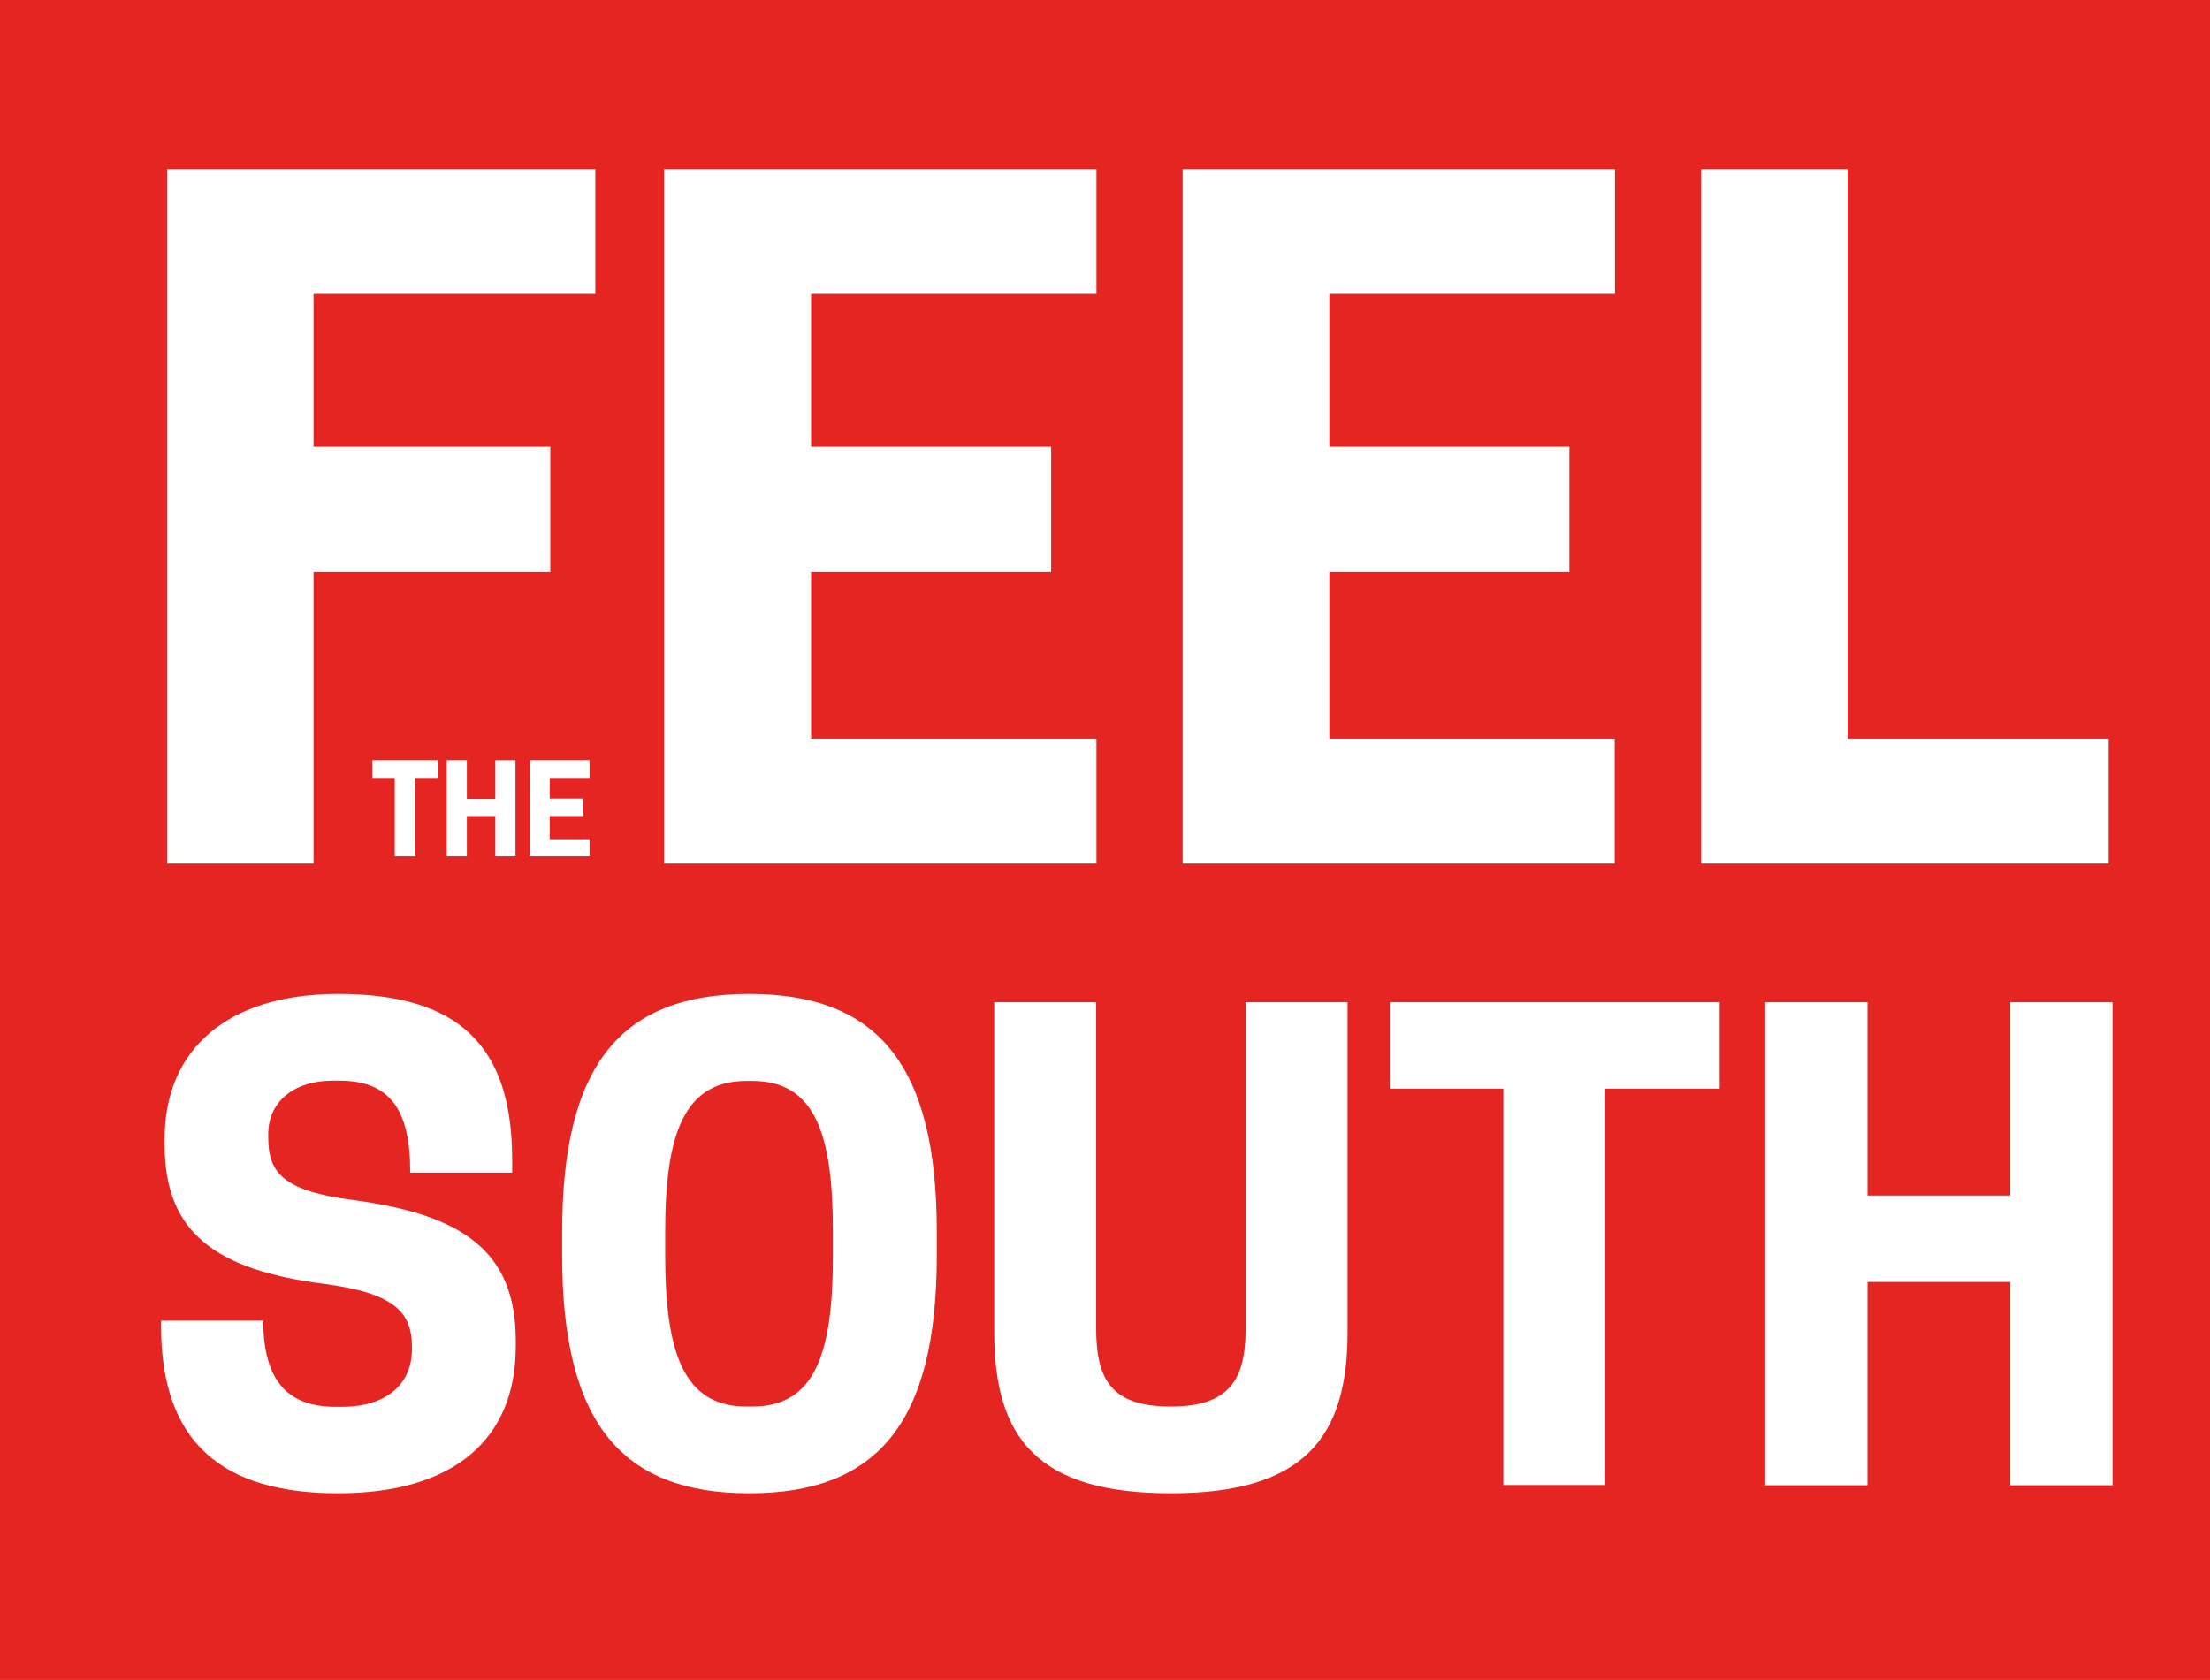 <?xml version="1.0" encoding="utf-8"?>
<!-- Generator: Adobe Illustrator 24.3.0, SVG Export Plug-In . SVG Version: 6.00 Build 0)  -->
<svg version="1.1" id="Capa_1" xmlns="http://www.w3.org/2000/svg" xmlns:xlink="http://www.w3.org/1999/xlink" x="0px" y="0px"
	 viewBox="0 0 80 60.83" style="enable-background:new 0 0 80 60.83;" xml:space="preserve">
<rect x="0" y="0" width="80" height="60.83" fill="#333333" stroke="none"/>
<style type="text/css">
	.st0{fill:#FFFFFF;}
	.st1{fill:#E52521;}
</style>
<g>
	<rect y="0.28" class="st0" width="80.5" height="60.55"/>
</g>
<path class="st1" d="M27.02,39.14c-2.27,0-2.94,1.95-2.94,5.44v0.9c0,3.5,0.67,5.45,2.94,5.45h0.21c2.29,0,2.92-1.95,2.92-5.45v-0.9
	c0-3.49-0.63-5.44-2.92-5.44H27.02z M63.9,36.29h3.7v7h5.17v-7h3.7v17.49h-3.7v-7.36H67.6v7.36h-3.7V36.29z M50.31,36.29h11.94v3.13
	h-4.14v14.35h-3.69V39.42h-4.11V36.29z M35.99,36.29h3.69v11.83c0,1.87,0.59,2.81,2.7,2.81c2.09,0,2.71-0.94,2.71-2.81V36.29h3.69
	v11.95c0,3.81-1.57,5.83-6.4,5.83c-4.84,0-6.39-2.01-6.39-5.83V36.29z M27.12,35.99c4.63,0,6.79,2.54,6.79,8.59v0.9
	c0,6.05-2.16,8.59-6.79,8.59c-4.61,0-6.77-2.54-6.77-8.59v-0.9C20.35,38.52,22.51,35.99,27.12,35.99z M12.25,35.99
	c4.38,0,6.29,1.9,6.29,6v0.47h-3.69c0-2.28-0.72-3.33-2.58-3.33h-0.21c-1.48,0-2.35,0.81-2.35,1.93v0.12c0,1.28,0.52,1.95,3.13,2.28
	c3.87,0.53,5.83,1.82,5.83,5.07v0.23c0,3.36-2.25,5.31-6.43,5.31c-4.2,0-6.41-1.84-6.41-6.05v-0.2h3.7c0,2.2,0.91,3.12,2.62,3.12
	h0.21c1.72,0,2.55-0.9,2.55-2.07v-0.11c0-1.26-0.65-1.95-3.24-2.28c-3.88-0.51-5.71-1.86-5.71-5.02v-0.25
	C5.97,38.03,8.19,35.99,12.25,35.99z M19.18,27.53h2.16v0.64h-1.44v0.75h1.21v0.63h-1.21v0.84h1.44v0.62h-2.16V27.53z M16.17,27.53
	h0.73v1.4h1.03v-1.4h0.73v3.48h-0.73v-1.46H16.9v1.46h-0.73V27.53z M13.47,27.53h2.37v0.64h-0.81v2.84h-0.74v-2.84h-0.81V27.53z
	 M61.58,6.12h5.3v20.63h9.45v4.52H61.58V6.12z M42.81,6.12h15.65v4.52H48.12v5.54h8.69v4.52h-8.69v6.05h10.33v4.52H42.81V6.12z
	 M24.04,6.12h15.65v4.52H29.36v5.54h8.69v4.52h-8.69v6.05h10.33v4.52H24.04V6.12z M6.05,6.12h15.5v4.52H11.35v5.54h8.57v4.52h-8.57
	v10.57h-5.3V6.12z M0,0v60.83h81.76V0H0z"/>
</svg>
